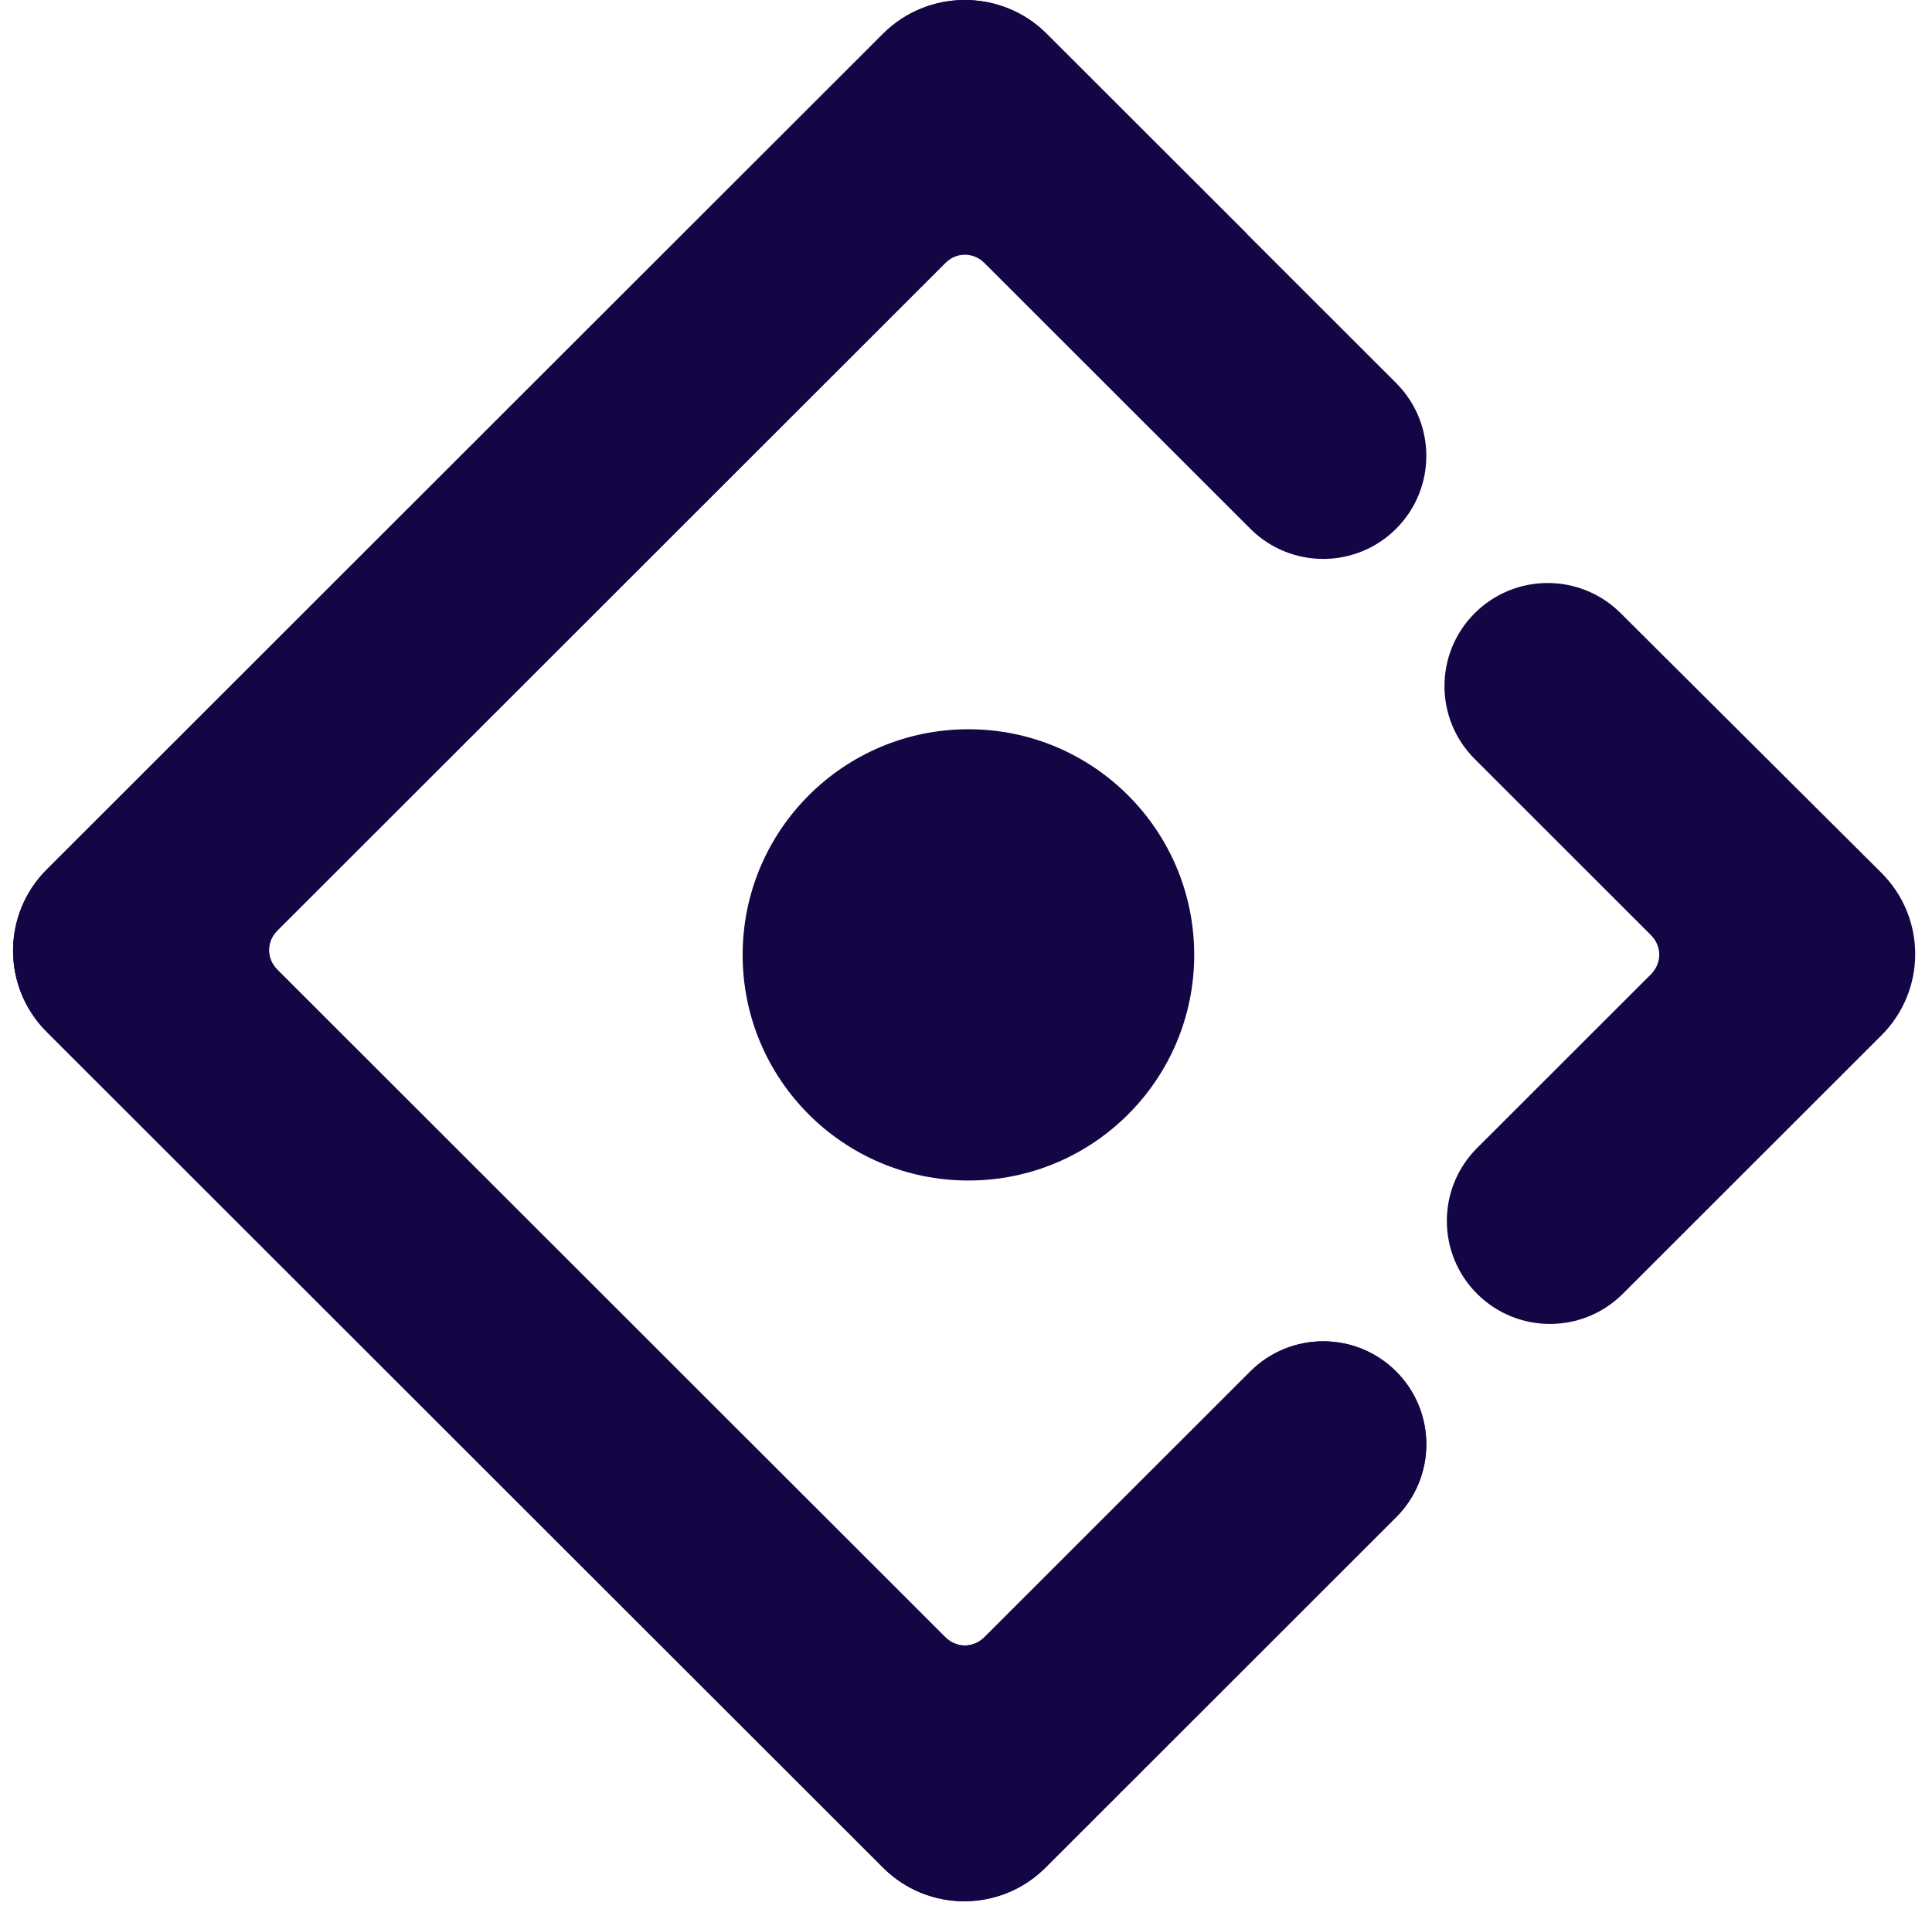 <svg width="74" height="73" viewBox="0 0 74 73" fill="none" xmlns="http://www.w3.org/2000/svg">
    <g clip-path="url(#clip0_1735_5326)">
        <path
            d="M33.821 1.296L1.791 33.299C0.07 35.019 0.07 37.798 1.791 39.519L33.821 71.522C35.542 73.242 38.324 73.242 40.046 71.522L53.475 58.103C55.017 56.562 55.017 54.064 53.475 52.523C51.933 50.983 49.433 50.983 47.89 52.523L37.71 62.696C37.281 63.124 36.631 63.124 36.202 62.696L10.625 37.139C10.196 36.711 10.196 36.061 10.625 35.633L36.202 10.076C36.631 9.648 37.281 9.648 37.71 10.076L47.89 20.249C49.433 21.79 51.933 21.79 53.475 20.249C55.017 18.708 55.017 16.21 53.475 14.669L40.047 1.252C38.318 -0.431 35.536 -0.418 33.821 1.296Z"
            fill="#140545" />
        <path
            d="M33.821 1.296L1.791 33.299C0.07 35.019 0.07 37.798 1.791 39.519L33.821 71.522C35.542 73.242 38.324 73.242 40.046 71.522L53.475 58.103C55.017 56.562 55.017 54.064 53.475 52.523C51.933 50.983 49.433 50.983 47.89 52.523L37.71 62.696C37.281 63.124 36.631 63.124 36.202 62.696L10.625 37.139C10.196 36.711 10.196 36.061 10.625 35.633L36.202 10.076C37.269 9.156 39.011 7.293 41.568 6.857C43.468 6.533 45.545 7.246 47.8 8.996C46.293 7.49 43.708 4.908 40.047 1.252C38.318 -0.431 35.536 -0.418 33.821 1.296Z"
            fill="#140545" />
        <path
            d="M56.574 49.547C58.116 51.088 60.617 51.088 62.159 49.547L72.065 39.649C73.787 37.929 73.787 35.15 72.065 33.429L62.073 23.48C60.527 21.941 58.026 21.944 56.483 23.485C54.941 25.026 54.941 27.524 56.483 29.065L63.232 35.809C63.66 36.237 63.66 36.887 63.232 37.315L56.574 43.967C55.032 45.508 55.032 48.006 56.574 49.547Z"
            fill="#140545" />
        <path
            d="M37.093 45.21C41.869 45.21 45.741 41.341 45.741 36.569C45.741 31.797 41.869 27.928 37.093 27.928C32.317 27.928 28.445 31.797 28.445 36.569C28.445 41.341 32.317 45.21 37.093 45.21Z"
            fill="#140545" />
    </g>
    <defs>
        <clipPath id="clip0_1735_5326">
            <rect width="73" height="73" fill="white" transform="translate(0.5)" />
        </clipPath>
    </defs>
</svg>